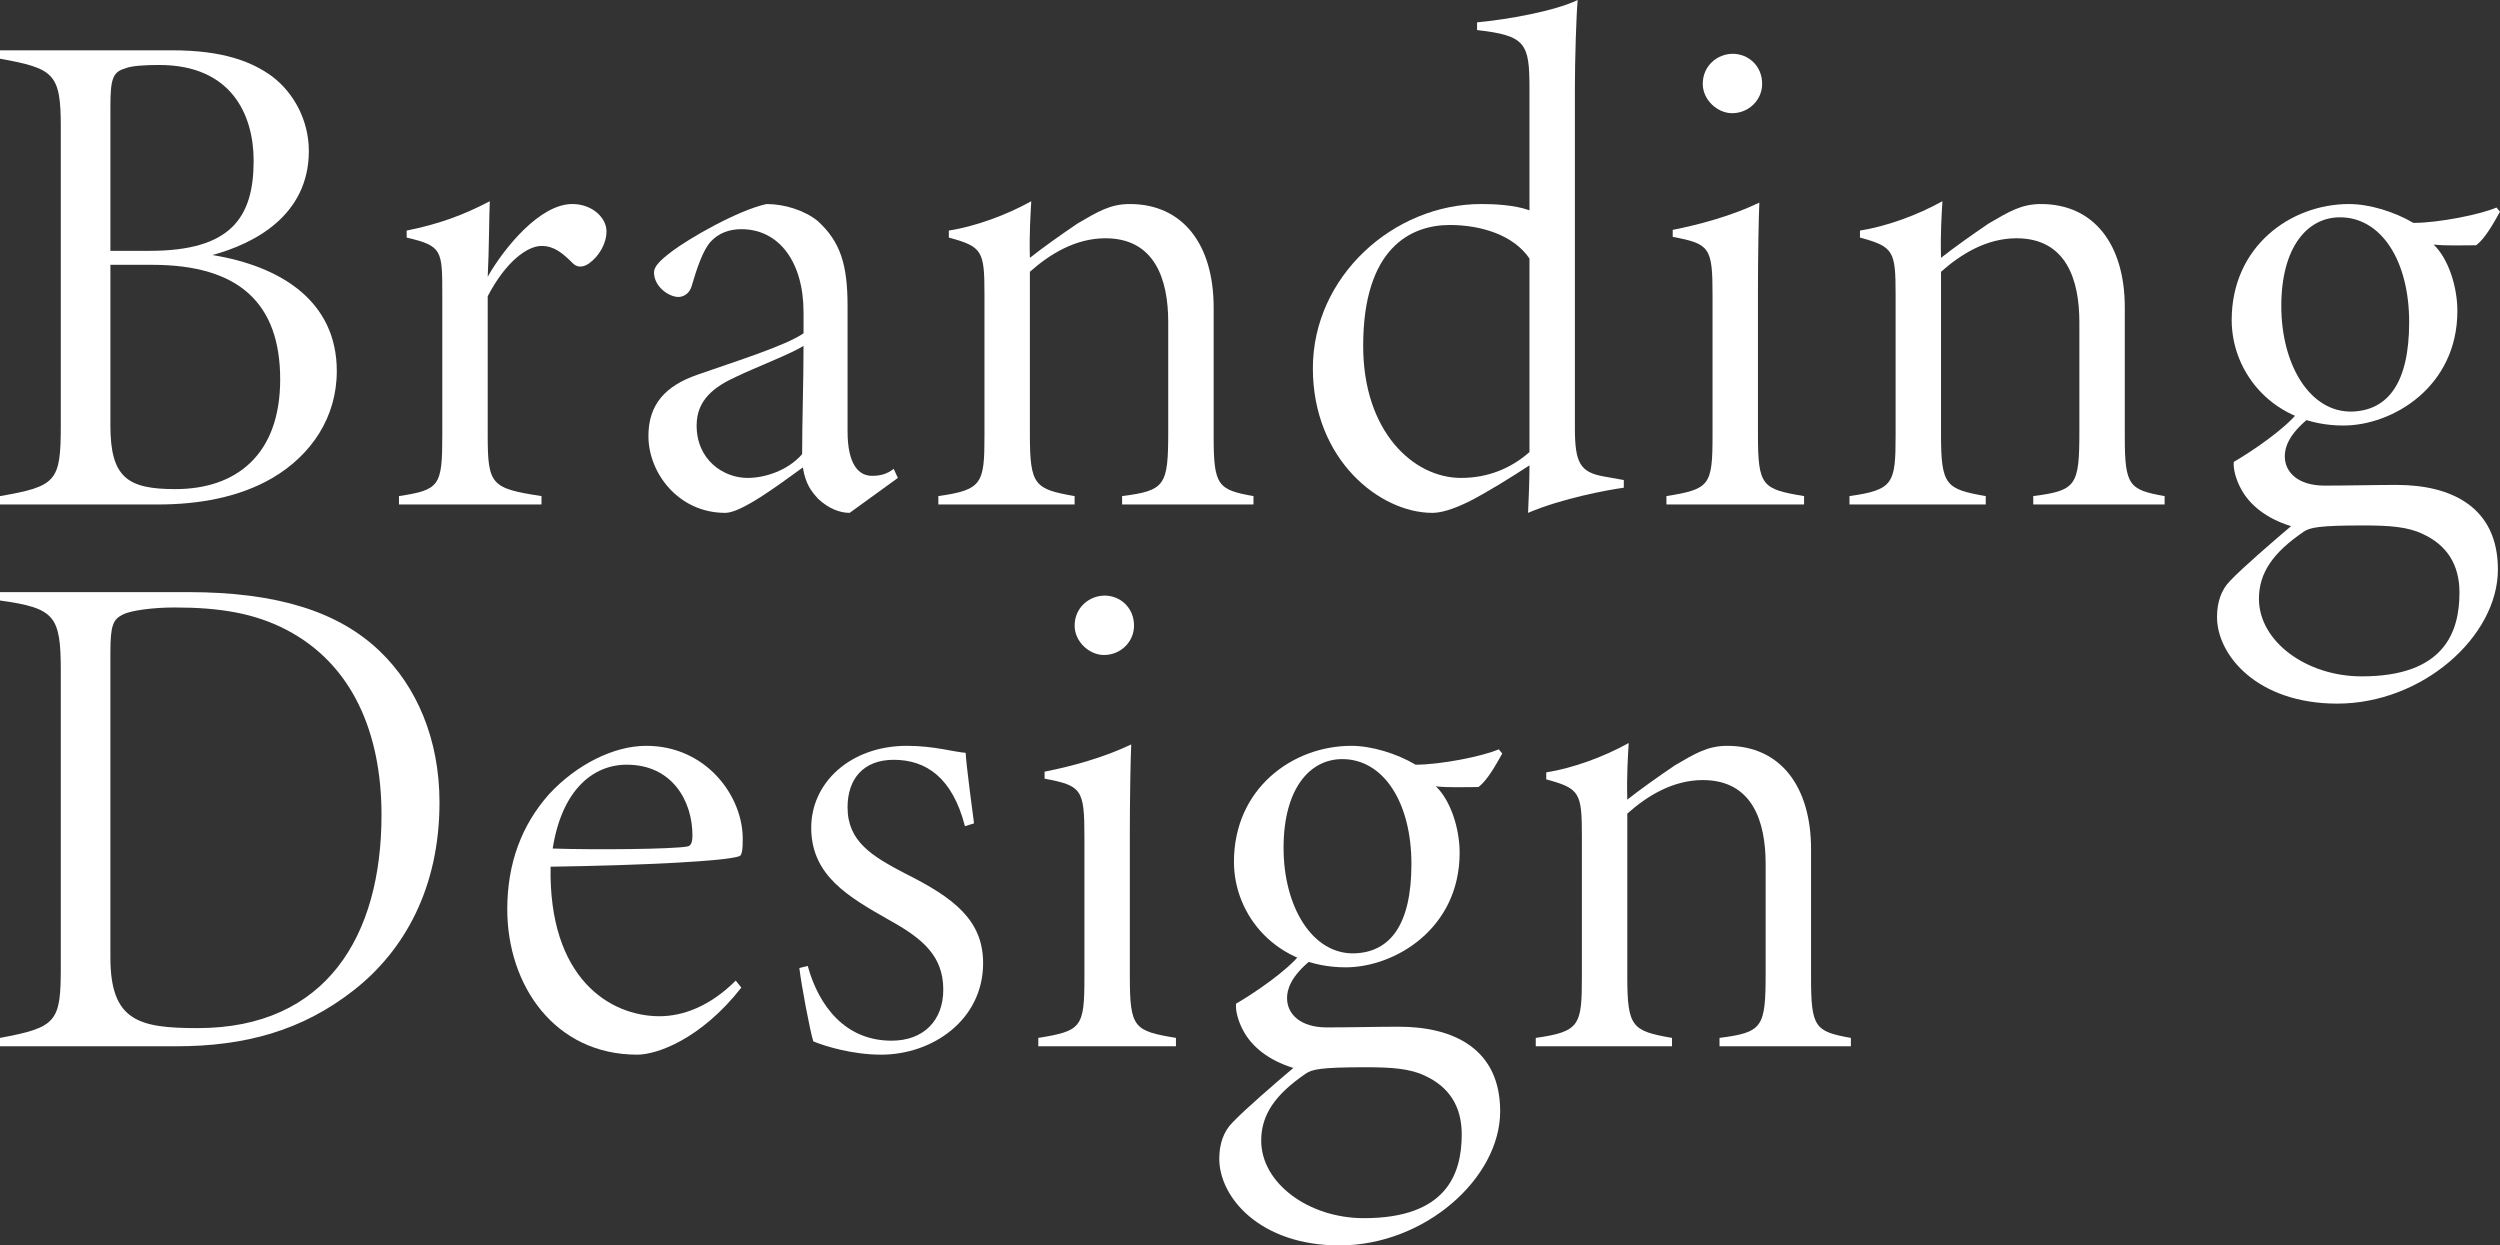 <?xml version="1.0" encoding="UTF-8"?><svg id="_レイヤー_2" xmlns="http://www.w3.org/2000/svg" viewBox="0 0 608.25 303.01"><rect x="0" y="0" width="608.25" height="303.01" fill="#333333" stroke="none"/><defs><style>.cls-1{fill:#fff;}</style></defs><g id="_レイヤー_1-2"><path class="cls-1" d="m51.68,62.05c16.66,2.72,30.26,11.22,30.26,28.22,0,11.22-6.12,20.4-15.64,26.01-8.16,4.76-18.02,6.46-27.88,6.46H0v-2.04c13.77-2.38,14.79-3.57,14.79-17.17V30.77c0-12.92-1.7-14.11-14.79-16.49v-2.04h41.82c12.41,0,19.38,2.72,24.31,6.29,5.44,4.08,9.01,10.88,9.01,18.19,0,15.81-13.43,22.61-23.46,25.33Zm-15.3-1.02c19.72,0,25.33-7.99,25.33-21.93,0-11.22-5.44-23.29-22.95-23.29-3.4,0-6.8.17-8.33.85-3.06.85-3.57,2.72-3.57,9.35v35.02h9.52Zm-9.52,42.5c0,12.75,4.25,15.47,15.81,15.47,14.79,0,25.5-8.33,25.5-26.69s-9.86-27.88-31.11-27.88h-10.2v39.1Z"/><path class="cls-1" d="m131.75,122.74h-34.68v-2.04c9.86-1.53,10.54-2.38,10.54-14.79v-34.17c0-10.88,0-11.9-8.67-13.94v-1.7c7.65-1.53,13.77-3.74,20.23-7.14-.17,3.06-.17,12.07-.51,18.36,4.08-7.14,12.75-17.68,20.57-17.68,4.93,0,8.33,3.4,8.33,6.63,0,3.06-1.87,6.12-4.25,7.82-1.7,1.19-3.06.85-3.91,0-2.55-2.55-4.59-4.25-7.65-4.25-3.4,0-8.67,3.74-13.09,12.24v33.83c0,12.07.85,12.92,13.09,14.79v2.04Z"/><path class="cls-1" d="m206.72,124.78c-2.38,0-5.1-1.02-7.65-3.4-1.7-1.87-3.06-3.57-3.74-7.65-6.12,4.42-14.96,11.05-18.87,11.05-11.39,0-18.7-9.69-18.7-18.7,0-7.65,4.08-12.24,12.07-14.96,9.18-3.23,21.25-6.97,25.67-10.03v-5.1c0-12.24-5.95-20.23-15.13-20.23-3.06,0-5.61,1.02-7.48,3.06-1.87,2.04-3.4,6.63-4.59,10.71-.68,2.38-2.55,2.72-3.23,2.72-2.38,0-5.95-2.55-5.95-5.95,0-1.36,1.19-2.72,4.08-4.93,4.42-3.4,16.32-10.2,23.29-11.73,4.42,0,9.18,1.53,12.41,4.08,5.61,5.1,7.31,10.71,7.31,20.74v30.43c0,8.16,2.72,10.88,5.95,10.88,2.21,0,3.74-.51,5.27-1.7l1.02,2.21-11.73,8.5Zm-11.22-40.63c-2.89,1.87-11.73,5.27-16.32,7.48-5.61,2.55-9.69,5.78-9.69,11.9,0,8.33,6.46,12.75,12.41,12.75,4.08,0,9.69-1.7,13.26-5.78,0-8.16.34-17.51.34-26.35Z"/><path class="cls-1" d="m273.01,122.74v-2.04c10.54-1.36,11.22-2.55,11.22-15.81v-26.52c0-10.37-3.23-20.4-15.3-20.4-7.31,0-13.6,3.91-18.36,8.16v39.61c0,12.41,1.19,13.26,10.88,14.96v2.04h-33.15v-2.04c10.71-1.53,11.22-3.06,11.22-14.79v-34.34c0-10.54-.51-11.56-8.67-13.77v-1.7c6.46-1.02,13.94-3.74,20.06-7.14-.17,3.06-.51,7.65-.34,13.77,3.23-2.55,7.31-5.44,11.56-8.33,4.93-2.89,7.99-4.76,12.75-4.76,12.92,0,20.4,9.86,20.4,25.16v31.45c0,11.9,1.02,12.92,9.69,14.45v2.04h-31.96Z"/><path class="cls-1" d="m395.07,118.66c-3.74.51-14.96,2.55-23.29,6.12.17-3.74.34-7.82.34-11.56-4.42,2.89-9.86,6.29-14.45,8.67-4.42,2.21-7.31,2.89-9.18,2.89-12.75,0-29.07-12.92-29.07-35.19s19.55-39.95,40.97-39.95c2.89,0,7.99.17,11.73,1.53v-29.58c0-11.05-.85-12.92-12.75-14.28v-1.87c7.31-.68,18.87-2.72,24.48-5.44-.34,3.57-.68,14.62-.68,21.25v82.79c0,8.5,1.19,10.88,7.14,11.9l4.76.85v1.87Zm-22.95-55.76c-3.91-5.78-11.9-8.16-19.38-8.16-9.52,0-21.08,5.61-21.08,29.41,0,20.91,12.24,32.13,23.8,32.13,6.63,0,12.24-2.38,16.66-6.29v-47.09Z"/><path class="cls-1" d="m405.44,122.74v-2.04c10.54-1.7,11.22-2.55,11.22-14.79v-34.17c0-11.56-.68-12.41-9.69-14.11v-1.7c6.8-1.36,14.28-3.4,21.08-6.63-.17,3.4-.34,13.43-.34,21.08v35.36c0,12.58,1.02,13.26,11.22,14.96v2.04h-33.49Zm15.98-95.2c-3.57,0-7.14-3.23-7.14-7.14,0-4.42,3.57-7.31,7.31-7.31s7.14,2.89,7.14,7.31c0,3.91-3.23,7.14-7.31,7.14Z"/><path class="cls-1" d="m494.69,122.74v-2.04c10.54-1.36,11.22-2.55,11.22-15.81v-26.52c0-10.37-3.23-20.4-15.3-20.4-7.31,0-13.6,3.91-18.36,8.16v39.61c0,12.41,1.19,13.26,10.88,14.96v2.04h-33.15v-2.04c10.71-1.53,11.22-3.06,11.22-14.79v-34.34c0-10.54-.51-11.56-8.67-13.77v-1.7c6.46-1.02,13.94-3.74,20.06-7.14-.17,3.06-.51,7.65-.34,13.77,3.23-2.55,7.31-5.44,11.56-8.33,4.93-2.89,7.99-4.76,12.75-4.76,12.92,0,20.4,9.86,20.4,25.16v31.45c0,11.9,1.02,12.92,9.69,14.45v2.04h-31.96Z"/><path class="cls-1" d="m561.84,101.66c-5.1,4.08-5.95,7.31-5.95,9.35,0,3.91,3.23,7.14,9.69,7.14,5.44,0,12.41-.17,17.51-.17,13.43,0,24.65,5.44,24.65,20.57,0,16.32-18.36,32.64-39.1,32.64-19.38,0-29.24-11.73-29.24-21.08,0-3.57,1.02-6.63,3.23-8.84,2.89-3.06,10.37-9.52,14.79-13.26-6.12-1.87-10.2-5.27-12.24-9.18-1.19-2.21-1.87-4.76-1.7-6.46,4.42-2.55,12.41-7.99,15.64-12.07l2.72,1.36Zm8.33,1.87c-16.83,0-27.2-12.58-27.2-25.67,0-17.85,14.28-28.22,28.56-28.22,4.93,0,11.05,1.87,15.64,4.59,6.12,0,16.32-2.04,20.23-3.74l.85,1.02c-1.53,2.72-3.57,6.46-5.78,8.16-3.06,0-7.31.17-10.37-.17,3.57,3.4,5.78,10.2,5.78,16.15,0,18.53-15.81,27.88-27.71,27.88Zm4.93,24.31c-11.05,0-13.09.51-14.62,1.53-7.48,5.1-10.88,10.03-10.88,16.32,0,10.37,11.56,18.87,24.99,18.87,20.06,0,23.8-10.71,23.8-20.4,0-6.8-3.06-11.56-9.01-14.28-3.57-1.7-7.99-2.04-14.28-2.04Zm-5.78-74.97c-7.99,0-14.28,7.31-14.28,21.59s6.97,26.01,17.34,25.67c8.5-.34,13.77-6.8,13.77-21.76s-6.8-25.5-16.83-25.5Z"/><path class="cls-1" d="m45.73,144.06c21.76,0,36.72,4.76,46.75,14.45,8.84,8.5,14.45,21.25,14.45,36.72,0,20.74-8.5,36.04-20.91,45.73-12.58,9.86-26.52,13.6-43.18,13.6H0v-2.04c13.77-2.55,14.79-3.91,14.79-17v-72.25c0-13.43-1.36-15.3-14.79-17.17v-2.04h45.73Zm-18.87,88.91c0,15.47,6.97,17.17,21.25,17.17,31.28,0,44.71-22.44,44.71-51.85,0-20.06-7.14-36.72-23.12-45.05-7.82-4.08-16.32-5.44-27.2-5.44-5.1,0-10.54.68-12.58,1.7-2.38,1.19-3.06,2.55-3.06,9.18v74.29Z"/><path class="cls-1" d="m180.37,240.28c-9.86,12.58-20.57,16.32-25.33,16.32-20.06,0-31.62-16.83-31.62-35.36,0-11.05,3.4-20.4,10.2-28.05,6.63-7.14,15.64-11.73,23.63-11.73,14.45,0,23.46,12.07,23.46,22.61,0,2.55-.17,4.08-.85,4.25-3.23,1.19-23.12,2.21-45.9,2.55-.51,27.2,14.45,36.38,26.52,36.38,5.61,0,12.24-2.38,18.53-8.67l1.36,1.7Zm-27.88-54.23c-8.33,0-15.81,6.29-18.02,20.4,10.2.34,29.41.17,32.81-.51.85-.17,1.19-1.02,1.19-2.72,0-8.33-4.93-17.17-15.98-17.17Z"/><path class="cls-1" d="m234.77,201.01c-3.06-11.9-9.52-16.15-17.34-16.15-7.31,0-11.22,4.59-11.22,11.56,0,8.33,5.95,11.9,14.11,16.15,11.9,5.95,18.87,11.39,18.87,21.76,0,13.77-12.24,22.27-24.82,22.27-6.97,0-13.6-2.04-16.49-3.23-.85-2.72-2.89-13.6-3.4-17.85l2.04-.51c2.72,9.86,9.18,18.19,20.4,18.19,7.82,0,12.58-4.93,12.58-12.41,0-8.16-4.93-12.41-13.26-17-9.86-5.61-18.7-10.71-18.87-22.1-.17-11.22,9.52-20.23,23.29-20.23,6.63,0,11.56,1.53,14.28,1.7.17,3.23,1.7,14.45,2.04,17.17l-2.21.68Z"/><path class="cls-1" d="m252.62,254.56v-2.04c10.54-1.7,11.22-2.55,11.22-14.79v-34.17c0-11.56-.68-12.41-9.69-14.11v-1.7c6.8-1.36,14.28-3.4,21.08-6.63-.17,3.4-.34,13.43-.34,21.08v35.36c0,12.58,1.02,13.26,11.22,14.96v2.04h-33.49Zm15.98-95.2c-3.57,0-7.14-3.23-7.14-7.14,0-4.42,3.57-7.31,7.31-7.31s7.14,2.89,7.14,7.31c0,3.91-3.23,7.14-7.31,7.14Z"/><path class="cls-1" d="m319.09,233.48c-5.1,4.08-5.95,7.31-5.95,9.35,0,3.91,3.23,7.14,9.69,7.14,5.44,0,12.41-.17,17.51-.17,13.43,0,24.65,5.44,24.65,20.57,0,16.32-18.36,32.64-39.1,32.64-19.38,0-29.24-11.73-29.24-21.08,0-3.57,1.02-6.63,3.23-8.84,2.89-3.06,10.37-9.52,14.79-13.26-6.12-1.87-10.2-5.27-12.24-9.18-1.19-2.21-1.87-4.76-1.7-6.46,4.42-2.55,12.41-7.99,15.64-12.07l2.72,1.36Zm8.33,1.87c-16.83,0-27.2-12.58-27.2-25.67,0-17.85,14.28-28.22,28.56-28.22,4.93,0,11.05,1.87,15.64,4.59,6.12,0,16.32-2.04,20.23-3.74l.85,1.02c-1.53,2.72-3.57,6.46-5.78,8.16-3.06,0-7.31.17-10.37-.17,3.57,3.4,5.78,10.2,5.78,16.15,0,18.53-15.81,27.88-27.71,27.88Zm4.93,24.31c-11.05,0-13.09.51-14.62,1.53-7.48,5.1-10.88,10.03-10.88,16.32,0,10.37,11.56,18.87,24.99,18.87,20.06,0,23.8-10.71,23.8-20.4,0-6.8-3.06-11.56-9.01-14.28-3.57-1.7-7.99-2.04-14.28-2.04Zm-5.78-74.97c-7.99,0-14.28,7.31-14.28,21.59s6.97,26.01,17.34,25.67c8.5-.34,13.77-6.8,13.77-21.76s-6.8-25.5-16.83-25.5Z"/><path class="cls-1" d="m418.36,254.56v-2.04c10.54-1.36,11.22-2.55,11.22-15.81v-26.52c0-10.37-3.23-20.4-15.3-20.4-7.31,0-13.6,3.91-18.36,8.16v39.61c0,12.41,1.19,13.26,10.88,14.96v2.04h-33.15v-2.04c10.71-1.53,11.22-3.06,11.22-14.79v-34.34c0-10.54-.51-11.56-8.67-13.77v-1.7c6.46-1.02,13.94-3.74,20.06-7.14-.17,3.06-.51,7.65-.34,13.77,3.23-2.55,7.31-5.44,11.56-8.33,4.93-2.89,7.99-4.76,12.75-4.76,12.92,0,20.4,9.86,20.4,25.16v31.45c0,11.9,1.02,12.92,9.69,14.45v2.04h-31.96Z"/></g></svg>